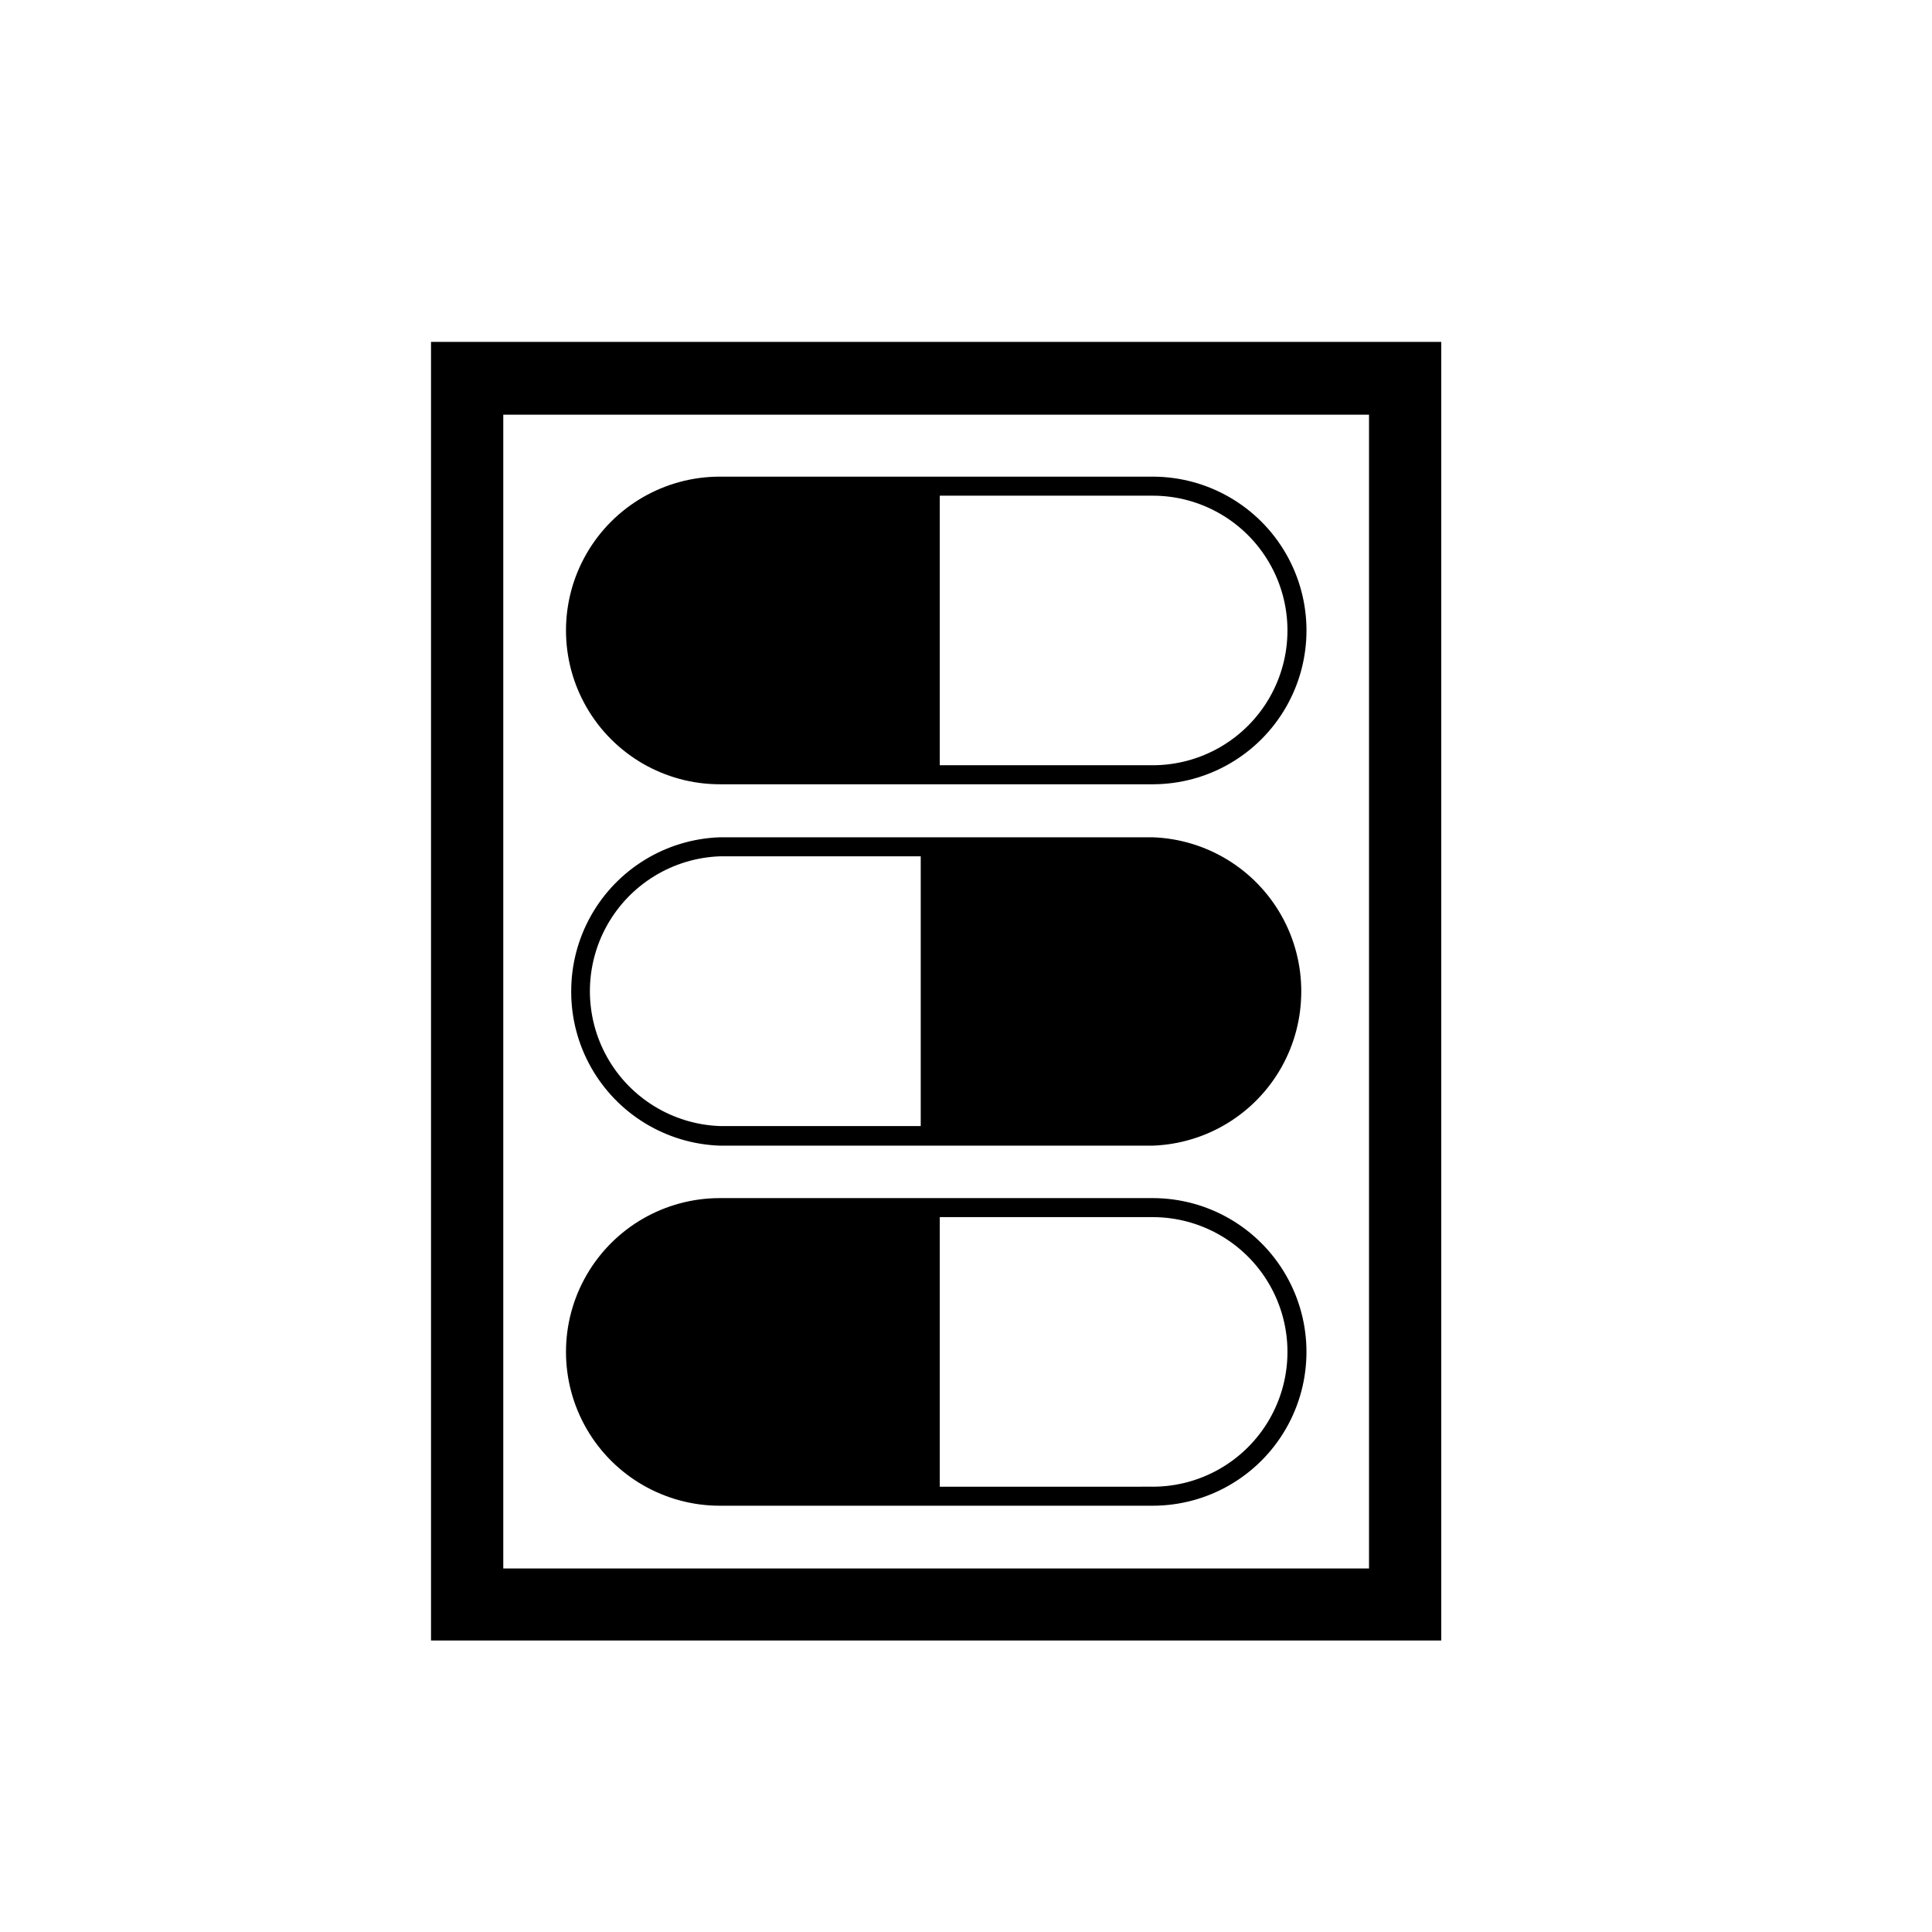 <?xml version="1.0" encoding="UTF-8"?>
<!-- Uploaded to: ICON Repo, www.svgrepo.com, Generator: ICON Repo Mixer Tools -->
<svg fill="#000000" width="800px" height="800px" version="1.1" viewBox="144 144 512 512" xmlns="http://www.w3.org/2000/svg">
 <g>
  <path d="m449.47 365.89h-114.72c-14.227 0.5-27.168 8.383-34.145 20.793-6.973 12.414-6.973 27.566 0 39.98 6.977 12.414 19.918 20.293 34.145 20.793h114.72c14.23-0.5 27.168-8.379 34.145-20.793 6.973-12.414 6.973-27.566 0-39.98-6.977-12.41-19.914-20.293-34.145-20.793zm-61.465 76.527h-53.254c-12.449-0.465-23.762-7.379-29.855-18.246-6.094-10.871-6.094-24.125 0-34.996 6.094-10.867 17.406-17.781 29.855-18.246h53.254zm61.465-172.1h-114.72c-14.559 0-28.016 7.769-35.297 20.379-7.281 12.613-7.281 28.148 0 40.762 7.281 12.609 20.738 20.379 35.297 20.379h114.72c14.562 0 28.016-7.769 35.297-20.379 7.281-12.613 7.281-28.148 0-40.762-7.281-12.609-20.734-20.379-35.297-20.379zm0 76.477-56.426 0.004v-71.441h56.426c12.762 0 24.555 6.809 30.934 17.859 6.383 11.055 6.383 24.668 0 35.723-6.379 11.051-18.172 17.859-30.934 17.859zm-114.72 5.039 114.72 0.004c14.562 0 28.016-7.769 35.297-20.379 7.281-12.613 7.281-28.148 0-40.762-7.281-12.609-20.734-20.379-35.297-20.379h-114.72c-14.559 0-28.016 7.769-35.297 20.379-7.281 12.613-7.281 28.148 0 40.762 7.281 12.609 20.738 20.379 35.297 20.379zm58.293-76.477h56.426c12.762 0 24.555 6.809 30.934 17.859 6.383 11.055 6.383 24.668 0 35.723-6.379 11.051-18.172 17.859-30.934 17.859h-56.426zm56.426 90.688h-114.72c-14.227 0.5-27.168 8.379-34.145 20.793-6.973 12.414-6.973 27.566 0 39.977 6.977 12.414 19.918 20.297 34.145 20.797h114.72c14.23-0.5 27.168-8.383 34.145-20.797 6.973-12.41 6.973-27.562 0-39.977-6.977-12.414-19.914-20.293-34.145-20.793zm-61.465 76.375h-53.254c-12.449-0.465-23.762-7.379-29.855-18.246-6.094-10.871-6.094-24.125 0-34.996 6.094-10.867 17.406-17.781 29.855-18.246h53.254zm-129.78-207.82v344.15h267.72v-344.15zm248.58 325.06h-229.43v-305.76h229.43zm-172.05-207.82h114.72c14.562 0 28.016-7.769 35.297-20.379 7.281-12.613 7.281-28.148 0-40.762-7.281-12.609-20.734-20.379-35.297-20.379h-114.72c-14.559 0-28.016 7.769-35.297 20.379-7.281 12.613-7.281 28.148 0 40.762 7.281 12.609 20.738 20.379 35.297 20.379zm58.293-76.48h56.426c12.762 0 24.555 6.809 30.934 17.859 6.383 11.055 6.383 24.668 0 35.723-6.379 11.051-18.172 17.859-30.934 17.859h-56.426zm-58.293 172.1h114.72c14.23-0.5 27.168-8.379 34.145-20.793 6.973-12.414 6.973-27.566 0-39.98-6.977-12.41-19.914-20.293-34.145-20.793h-114.72c-14.227 0.5-27.168 8.383-34.145 20.793-6.973 12.414-6.973 27.566 0 39.98 6.977 12.414 19.918 20.293 34.145 20.793zm0-76.527h53.254v71.488h-53.254c-12.449-0.465-23.762-7.379-29.855-18.246-6.094-10.871-6.094-24.125 0-34.996 6.094-10.867 17.406-17.781 29.855-18.246zm114.72-5.039h-114.72c-14.227 0.5-27.168 8.383-34.145 20.793-6.973 12.414-6.973 27.566 0 39.98 6.977 12.414 19.918 20.293 34.145 20.793h114.72c14.23-0.5 27.168-8.379 34.145-20.793 6.973-12.414 6.973-27.566 0-39.98-6.977-12.41-19.914-20.293-34.145-20.793zm-61.465 76.527h-53.254c-12.449-0.465-23.762-7.379-29.855-18.246-6.094-10.871-6.094-24.125 0-34.996 6.094-10.867 17.406-17.781 29.855-18.246h53.254zm61.465-172.1h-114.72c-14.559 0-28.016 7.769-35.297 20.379-7.281 12.613-7.281 28.148 0 40.762 7.281 12.609 20.738 20.379 35.297 20.379h114.72c14.562 0 28.016-7.769 35.297-20.379 7.281-12.613 7.281-28.148 0-40.762-7.281-12.609-20.734-20.379-35.297-20.379zm0 76.477-56.426 0.004v-71.441h56.426c12.762 0 24.555 6.809 30.934 17.859 6.383 11.055 6.383 24.668 0 35.723-6.379 11.051-18.172 17.859-30.934 17.859zm0-76.477h-114.72c-14.559 0-28.016 7.769-35.297 20.379-7.281 12.613-7.281 28.148 0 40.762 7.281 12.609 20.738 20.379 35.297 20.379h114.72c14.562 0 28.016-7.769 35.297-20.379 7.281-12.613 7.281-28.148 0-40.762-7.281-12.609-20.734-20.379-35.297-20.379zm0 76.477-56.426 0.004v-71.441h56.426c12.762 0 24.555 6.809 30.934 17.859 6.383 11.055 6.383 24.668 0 35.723-6.379 11.051-18.172 17.859-30.934 17.859zm0 19.094-114.72 0.004c-14.227 0.5-27.168 8.383-34.145 20.793-6.973 12.414-6.973 27.566 0 39.98 6.977 12.414 19.918 20.293 34.145 20.793h114.72c14.23-0.5 27.168-8.379 34.145-20.793 6.973-12.414 6.973-27.566 0-39.98-6.977-12.41-19.914-20.293-34.145-20.793zm-61.465 76.531h-53.254c-12.449-0.465-23.762-7.379-29.855-18.246-6.094-10.871-6.094-24.125 0-34.996 6.094-10.867 17.406-17.781 29.855-18.246h53.254z"/>
  <path d="m449.47 461.51h-114.72c-14.559 0-28.016 7.769-35.297 20.383-7.281 12.609-7.281 28.145 0 40.758 7.281 12.609 20.738 20.379 35.297 20.379h114.72c14.562 0 28.016-7.769 35.297-20.379 7.281-12.613 7.281-28.148 0-40.758-7.281-12.613-20.734-20.383-35.297-20.383zm0 76.477-56.426 0.004v-71.441h56.426c12.762 0 24.555 6.809 30.934 17.859 6.383 11.055 6.383 24.668 0 35.723-6.379 11.051-18.172 17.859-30.934 17.859z"/>
 </g>
</svg>